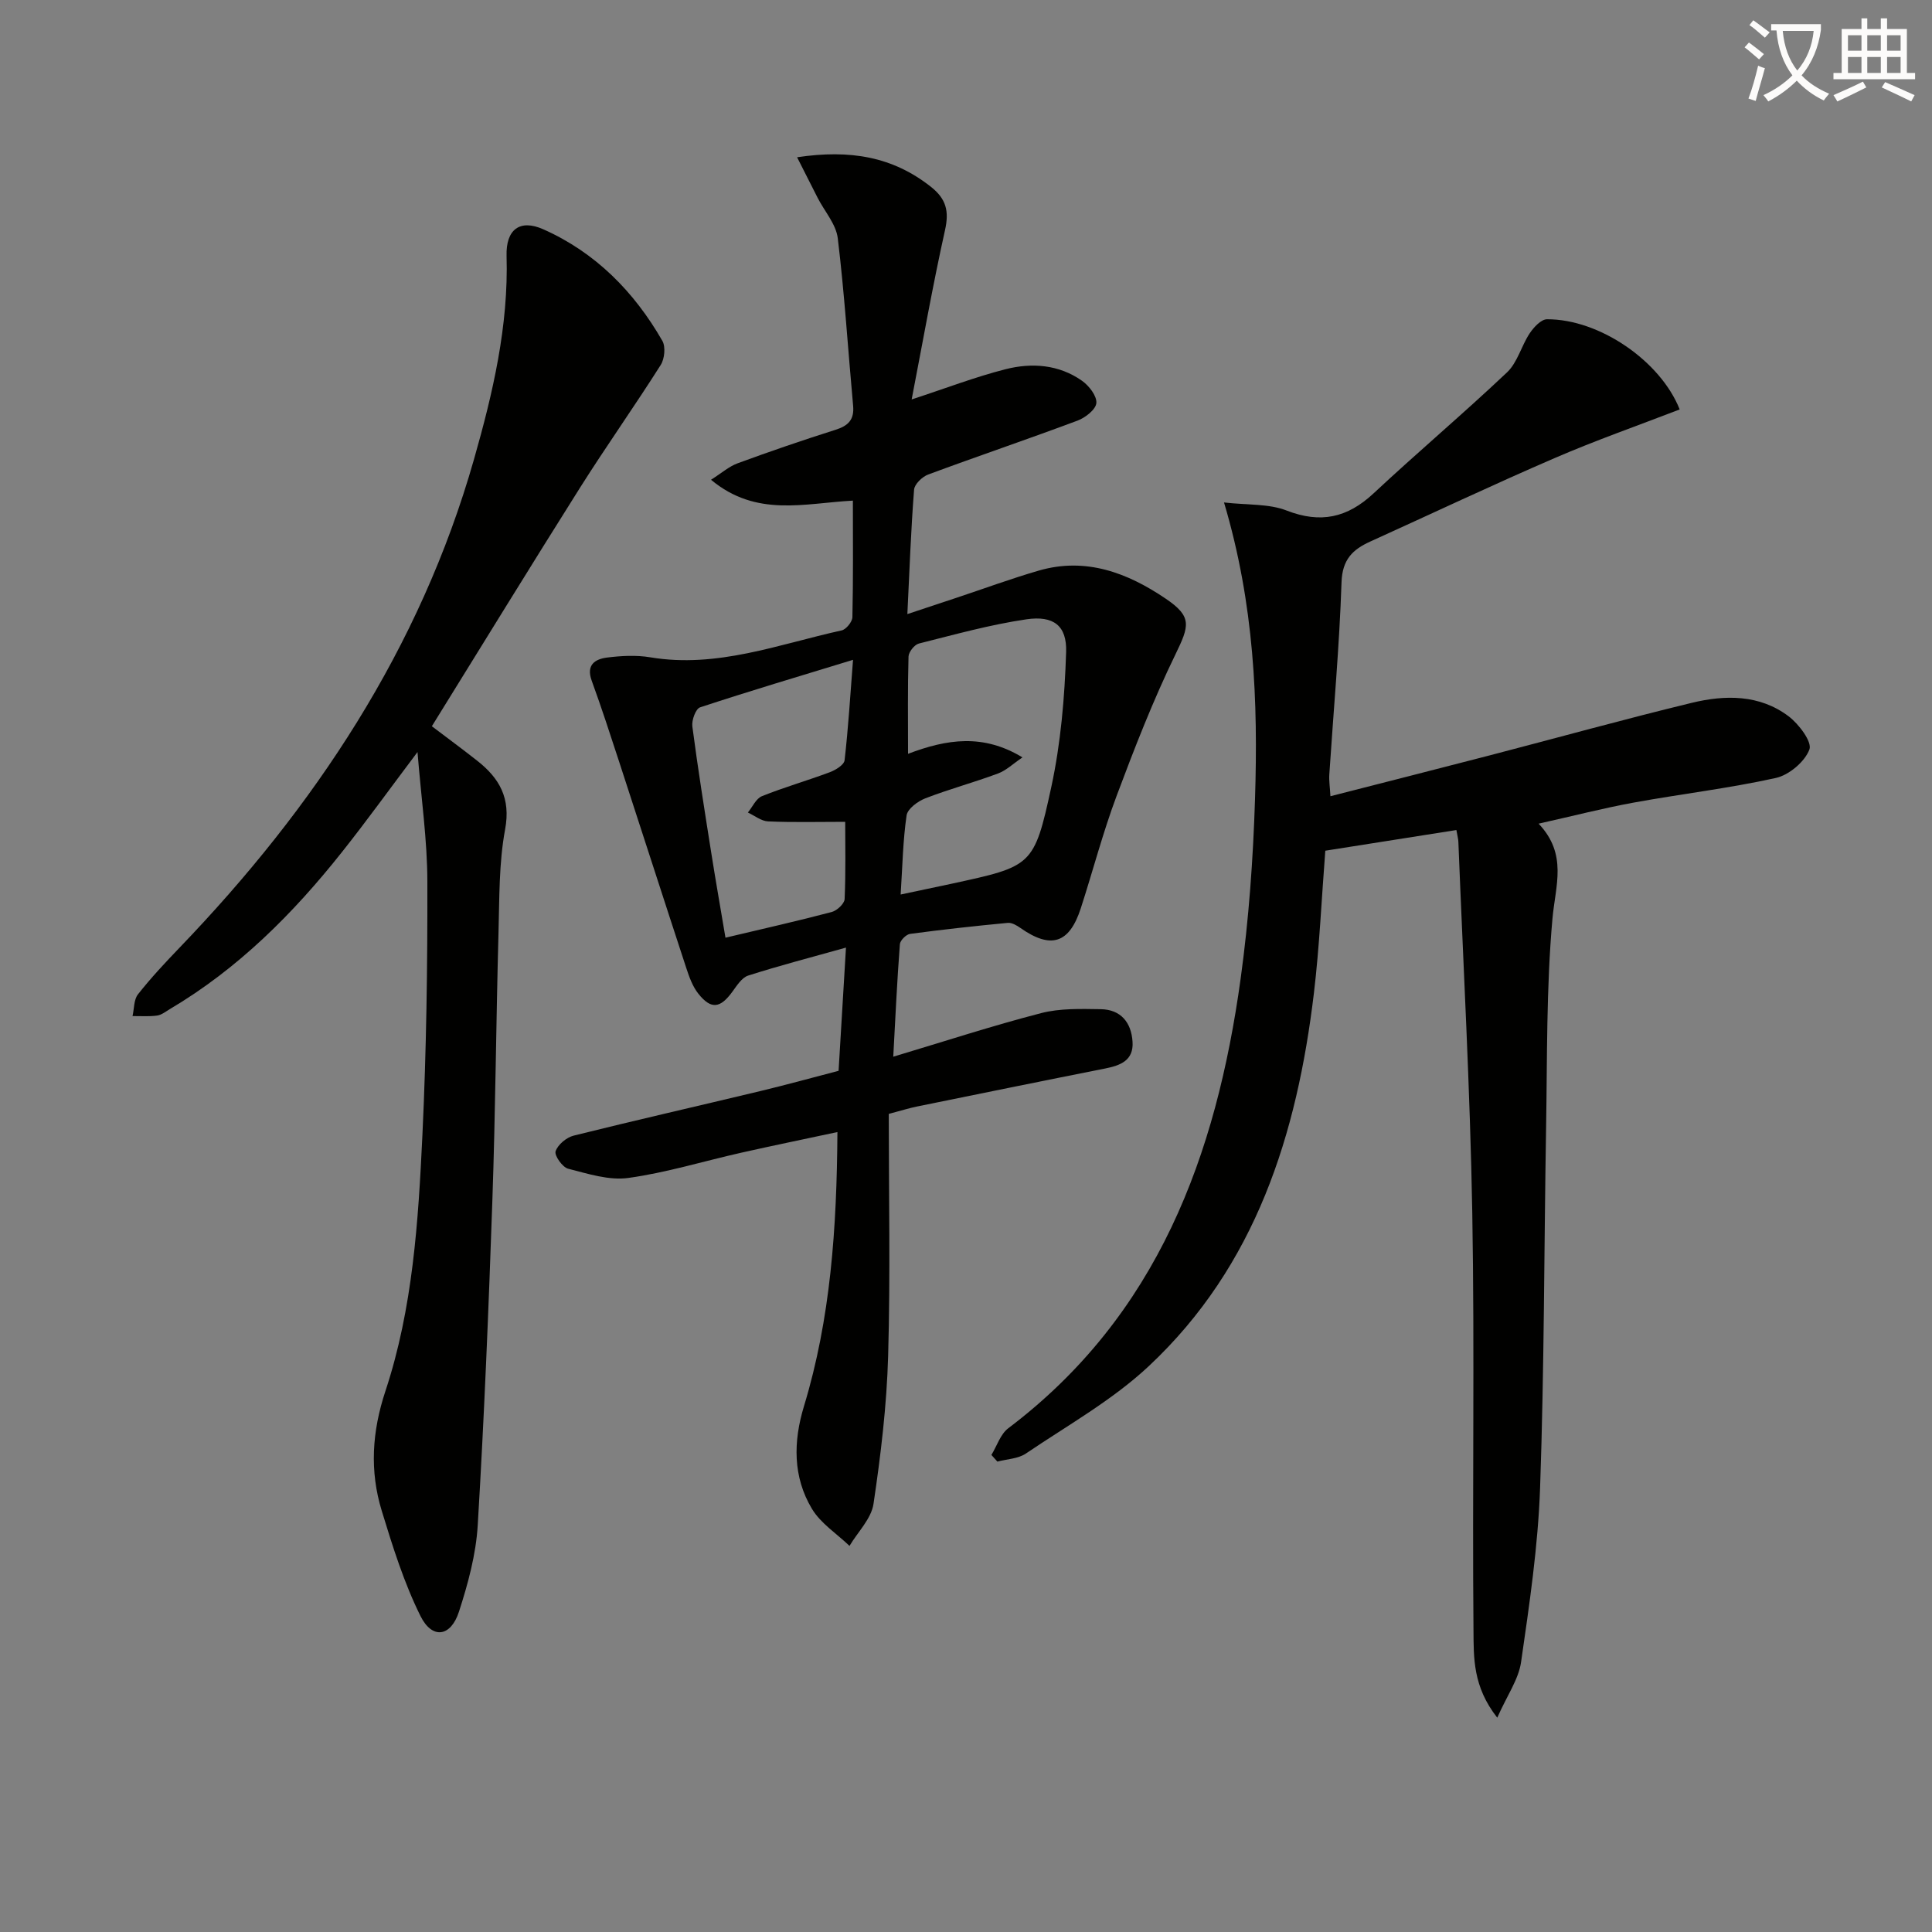 <svg enable-background="new 0 0 400 400" viewBox="0 0 400 400" xmlns="http://www.w3.org/2000/svg"><rect x="0" y="0" width="400" height="400" fill="#808080" stroke="none"/><path d="m362.1 8.8c1.1.8 2.1 1.6 3.1 2.4l-1 1.1c-1.3-1.1-2.3-2-3-2.5zm1.9 4.8c.5.2.9.4 1.4.5-.6 2.3-1.3 4.5-1.9 6.8l-1.5-.5c.8-2.1 1.4-4.3 2-6.8zm-1-9.4c1.3.9 2.4 1.8 3.4 2.5l-1 1.1c-1.4-1.2-2.4-2.1-3.2-2.6zm3.7 2.2v-1.4h10.3v1.2c-.5 3.6-1.8 6.8-4 9.4 1.5 1.6 3.4 2.8 5.7 3.8-.3.4-.7.8-1.1 1.4-2.3-1.1-4.1-2.5-5.6-4.1-1.6 1.6-3.6 3.1-5.9 4.3-.3-.5-.7-.9-1-1.3 2.4-1.1 4.4-2.5 6-4.1-1.9-2.5-3-5.6-3.3-9.3h-1.1zm8.8 0h-6.4c.3 3.3 1.3 6 3 8.2 2-2.3 3.1-5.1 3.4-8.2z" fill="#fcfbfa"/><path d="m385.3 3.8h1.3v2.2h2.8v-2.2h1.3v2.2h4.1v9.1h1.7v1.3h-16.9v-1.3h1.7v-9.1h4.1v-2.2zm.4 13.1.7 1.2c-1.8.9-3.8 1.9-6 2.9-.2-.4-.5-.8-.8-1.3 2.3-1 4.3-1.9 6.1-2.8zm-3.1-6.4h2.8v-3.2h-2.8zm0 4.6h2.8v-3.3h-2.8zm4-4.6h2.8v-3.2h-2.8zm0 4.6h2.8v-3.3h-2.8zm3.7 1.9c2.1.9 4.1 1.8 6.1 2.7l-.7 1.3c-2.2-1.1-4.2-2-6.1-2.9zm3.2-9.7h-2.8v3.2h2.8zm-2.8 7.8h2.8v-3.3h-2.8z" fill="#fcfbfa"/><g fill="#010100"><path d="m184.94 218.78c10.58-3.17 20.5-6.41 30.59-9.02 3.93-1.02 8.22-.88 12.35-.82 4.15.06 6.34 2.72 6.6 6.73.26 3.89-2.5 4.92-5.7 5.56-13.03 2.58-26.05 5.24-39.07 7.89-1.45.3-2.87.75-5.7 1.5 0 16.54.35 33.33-.13 50.1-.29 10.24-1.52 20.49-3.03 30.64-.46 3.08-3.25 5.81-4.97 8.7-2.64-2.53-5.97-4.66-7.78-7.68-3.97-6.62-3.87-13.93-1.65-21.23 5.52-18.16 6.8-36.86 6.93-56.77-6.62 1.42-13.32 2.79-19.98 4.29-7.77 1.75-15.44 4.12-23.3 5.21-4.01.56-8.39-.87-12.47-1.91-1.18-.3-2.89-2.74-2.6-3.61.46-1.37 2.25-2.87 3.74-3.24 12.88-3.21 25.83-6.15 38.75-9.25 5.32-1.28 10.6-2.74 16.1-4.17.5-8.26.98-16.34 1.53-25.51-7.31 2.05-13.84 3.74-20.24 5.79-1.32.42-2.35 2.07-3.27 3.33-2.52 3.47-4.42 3.74-7.06.42-1.19-1.5-1.89-3.47-2.5-5.33-4.66-14.19-9.23-28.42-13.87-42.62-1.84-5.63-3.67-11.27-5.7-16.84-1.2-3.28.67-4.48 3.17-4.8 2.95-.37 6.05-.54 8.96-.05 13.82 2.31 26.56-2.7 39.61-5.57.93-.2 2.2-1.77 2.23-2.73.18-7.96.1-15.92.1-24.14-10.05.53-19.97 3.51-29.37-4.32 2.19-1.39 3.73-2.76 5.53-3.42 6.7-2.46 13.46-4.78 20.26-6.93 2.62-.83 3.89-2.09 3.63-4.96-1.06-11.57-1.78-23.17-3.18-34.7-.35-2.9-2.73-5.56-4.15-8.33-1.34-2.62-2.66-5.26-4.27-8.43 11.02-1.65 19.79-.11 27.66 6.08 3.22 2.53 3.85 5.06 2.96 9.03-2.55 11.46-4.58 23.03-6.9 35.03 7.04-2.3 13.15-4.66 19.45-6.26 5.43-1.38 11.02-.98 15.81 2.39 1.45 1.02 3.09 3.13 2.98 4.6-.1 1.34-2.28 3.05-3.89 3.65-10.26 3.84-20.65 7.35-30.92 11.16-1.24.46-2.85 2-2.93 3.15-.65 8.28-.94 16.58-1.39 25.75 3.81-1.27 7.01-2.33 10.21-3.39 5.66-1.88 11.26-3.95 16.98-5.61 9.76-2.84 18.41.46 26.3 5.81 5.53 3.74 4.89 5.61 2 11.56-4.62 9.5-8.47 19.39-12.18 29.3-2.84 7.6-4.9 15.5-7.4 23.23-2.37 7.32-6.19 8.51-12.48 4.1-.77-.54-1.79-1.15-2.64-1.07-6.75.64-13.5 1.38-20.22 2.28-.82.11-2.06 1.35-2.12 2.14-.58 7.6-.93 15.2-1.37 23.29zm1.53-33.58c3.81-.81 7.16-1.5 10.49-2.22 16.71-3.64 17.13-3.55 20.7-20.04 1.97-9.12 2.77-18.59 3.07-27.94.18-5.47-2.61-7.59-8.2-6.78-7.52 1.1-14.9 3.16-22.29 5.02-.91.23-2.11 1.74-2.14 2.69-.19 6.58-.1 13.17-.1 20.14 8.1-3.08 15.58-4.18 23.69.74-1.94 1.31-3.37 2.71-5.08 3.34-4.97 1.85-10.11 3.23-15.04 5.14-1.56.61-3.67 2.16-3.87 3.53-.76 5.19-.85 10.48-1.23 16.38zm-11.48-15.05c-5.7 0-10.84.14-15.96-.09-1.42-.06-2.8-1.19-4.19-1.84.96-1.16 1.69-2.89 2.91-3.38 4.6-1.85 9.4-3.22 14.05-4.96 1.2-.45 2.95-1.52 3.06-2.47.77-6.66 1.17-13.36 1.75-20.8-11.19 3.42-21.48 6.48-31.67 9.84-.9.3-1.76 2.66-1.6 3.93 1.14 8.71 2.53 17.4 3.9 26.08.92 5.82 1.94 11.62 2.96 17.68 7.83-1.86 14.95-3.46 22-5.32 1.09-.29 2.62-1.72 2.67-2.67.25-5.62.12-11.25.12-16z"/><path d="m309.99 355.63c-5.09-6.47-4.87-12.48-4.92-18.04-.26-28.83.25-57.67-.25-86.49-.45-25.61-1.87-51.2-2.88-76.8-.02-.63-.21-1.26-.41-2.45-9.15 1.44-18.1 2.85-27.14 4.28-.78 10-1.2 19.79-2.36 29.49-3.49 29.2-12.01 56.44-34.16 77.2-7.54 7.07-16.85 12.28-25.49 18.13-1.6 1.08-3.9 1.13-5.88 1.66-.41-.46-.83-.92-1.24-1.38 1.15-1.88 1.87-4.31 3.51-5.54 30.91-23.36 43.04-56.46 48.09-93.06 1.7-12.33 2.59-24.82 2.98-37.26.63-20.12-.13-40.21-6.42-61.34 4.89.56 9.27.23 12.96 1.67 7.05 2.74 12.58 1.5 18-3.55 9.09-8.49 18.61-16.52 27.64-25.06 2.16-2.05 2.96-5.48 4.68-8.07.84-1.26 2.37-2.92 3.6-2.92 10.87-.04 23.5 8.66 27.46 18.67-8.65 3.34-17.43 6.41-25.93 10.09-12.81 5.53-25.42 11.5-38.13 17.26-3.65 1.65-5.79 3.72-5.95 8.42-.44 13.28-1.66 26.53-2.53 39.8-.09 1.3.13 2.62.23 4.51 11.15-2.86 22.02-5.61 32.87-8.43 13.97-3.63 27.89-7.5 41.92-10.9 6.91-1.68 14.06-1.76 20.07 2.78 2.12 1.6 4.9 5.29 4.31 6.87-.96 2.54-4.21 5.29-6.95 5.9-9.71 2.15-19.64 3.31-29.44 5.1-6.3 1.15-12.51 2.76-19.68 4.36 6.05 6.36 3.48 12.83 2.87 19.66-1.29 14.39-1.07 28.93-1.32 43.4-.42 24.81-.37 49.63-1.24 74.43-.42 12.07-2.21 24.13-3.94 36.11-.52 3.57-2.89 6.89-4.93 11.5z"/><path d="m86.44 155.7c-5.75 7.63-10.56 14.32-15.68 20.76-10.1 12.73-21.48 24.11-35.59 32.46-.85.51-1.72 1.21-2.64 1.34-1.67.23-3.39.09-5.09.11.35-1.52.25-3.39 1.12-4.5 2.67-3.39 5.63-6.56 8.63-9.68 27.96-29.09 49.77-61.89 60.94-101.08 3.92-13.75 7.17-27.63 6.75-42.12-.16-5.45 2.72-7.7 7.62-5.51 10.79 4.8 18.79 12.91 24.63 23.08.71 1.23.47 3.72-.33 4.99-5.41 8.54-11.26 16.8-16.66 25.34-10.28 16.3-20.36 32.74-30.73 49.47 2.88 2.19 6.18 4.61 9.39 7.14 4.6 3.62 6.98 7.73 5.78 14.21-1.3 6.97-1.17 14.24-1.37 21.39-.5 18.47-.63 36.95-1.27 55.42-.77 22.43-1.69 44.85-3.03 67.25-.36 6.04-2.01 12.12-3.89 17.92-1.69 5.22-5.54 5.76-7.96.9-3.42-6.89-5.76-14.38-8.02-21.78-2.53-8.26-2.03-16.39.76-24.81 5.68-17.16 6.81-35.17 7.66-53.08.82-17.45 1.06-34.93 1.02-52.4-.01-8.55-1.26-17.1-2.04-26.82z"/></g></svg>
